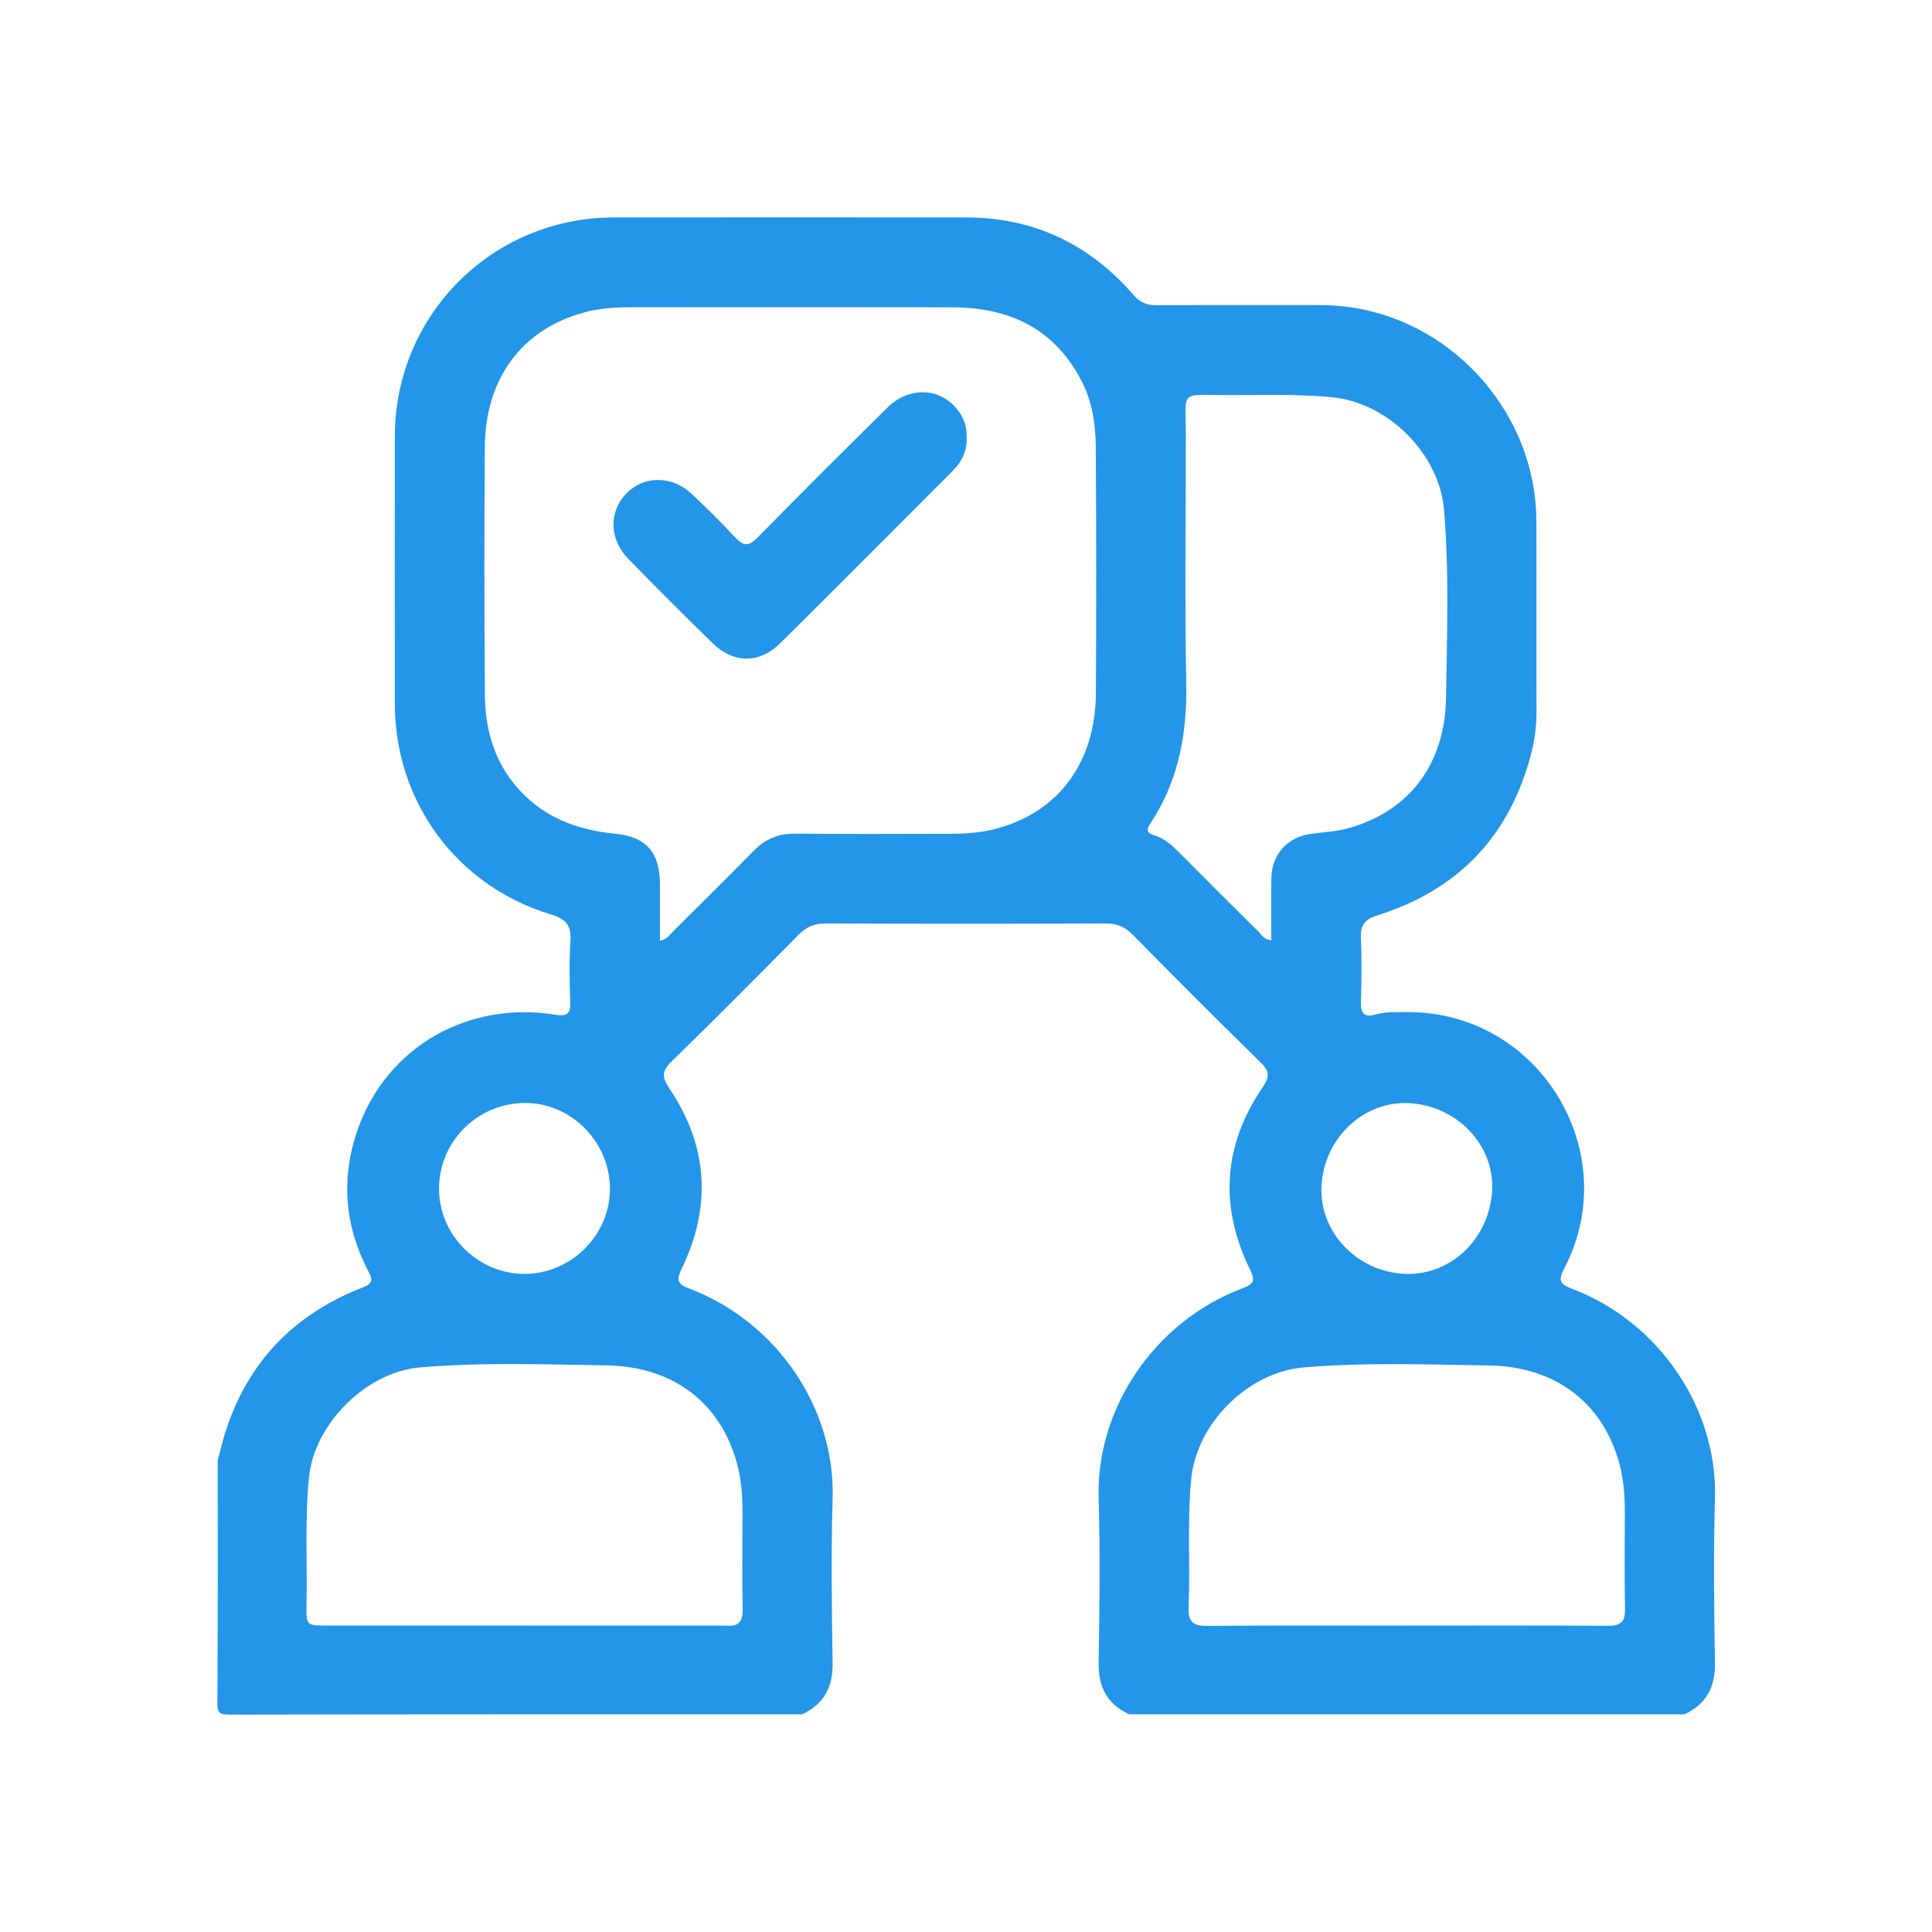 <svg width="80" height="80" viewBox="0 0 80 80" fill="none" xmlns="http://www.w3.org/2000/svg">
<mask id="mask0_9645_33710" style="mask-type:alpha" maskUnits="userSpaceOnUse" x="0" y="0" width="80" height="80">
<path d="M80 0H0V80H80V0Z" fill="white"/>
</mask>
<g mask="url(#mask0_9645_33710)">
<g clip-path="url(#clip0_9645_33710)">
<path d="M33.209 70.987C25.305 70.987 17.401 70.983 9.498 71C9.084 71 8.999 70.919 9.002 70.504C9.023 67.157 9.014 63.81 9.014 60.463C9.046 60.346 9.081 60.231 9.108 60.114C9.901 56.815 11.872 54.53 15.037 53.304C15.533 53.111 15.38 52.895 15.219 52.581C14.263 50.708 14.116 48.757 14.807 46.782C16.005 43.361 19.364 41.428 23.01 42.02C23.458 42.093 23.633 41.987 23.614 41.505C23.583 40.66 23.564 39.809 23.619 38.965C23.66 38.331 23.445 38.056 22.822 37.868C18.919 36.694 16.352 33.206 16.349 29.14C16.346 25.45 16.345 21.761 16.349 18.071C16.355 13.038 20.384 9.009 25.418 9.003C30.277 8.997 35.135 9.003 39.994 9.003C42.806 9.003 45.112 10.109 46.942 12.219C47.208 12.525 47.488 12.641 47.883 12.638C50.121 12.626 52.359 12.633 54.597 12.632C55.08 12.632 55.558 12.665 56.039 12.741C60.314 13.415 63.606 17.236 63.618 21.567C63.626 24.188 63.614 26.809 63.623 29.429C63.625 29.999 63.564 30.559 63.428 31.105C62.566 34.556 60.434 36.834 57.043 37.9C56.524 38.064 56.329 38.293 56.352 38.831C56.39 39.716 56.382 40.605 56.353 41.491C56.338 41.953 56.486 42.144 56.944 42.013C57.399 41.881 57.864 41.91 58.326 41.91C63.737 41.911 67.276 47.713 64.778 52.511C64.526 52.995 64.558 53.161 65.088 53.363C68.723 54.74 71.117 58.342 71.013 62.027C70.948 64.302 70.975 66.583 71.013 68.86C71.029 69.869 70.65 70.566 69.744 70.987H46.759C45.853 70.566 45.476 69.869 45.492 68.86C45.53 66.583 45.557 64.302 45.492 62.027C45.386 58.342 47.782 54.722 51.468 53.337C51.943 53.16 51.973 53.004 51.758 52.564C50.482 49.955 50.648 47.422 52.286 45.017C52.565 44.607 52.585 44.37 52.212 44.005C50.424 42.258 48.662 40.485 46.906 38.708C46.585 38.382 46.255 38.237 45.791 38.238C41.921 38.253 38.05 38.253 34.18 38.238C33.718 38.237 33.386 38.382 33.065 38.708C31.322 40.472 29.575 42.232 27.799 43.963C27.393 44.358 27.412 44.614 27.716 45.067C29.313 47.437 29.477 49.943 28.237 52.511C28 53.004 28.031 53.163 28.555 53.363C32.187 54.74 34.583 58.342 34.477 62.027C34.412 64.302 34.439 66.583 34.477 68.86C34.494 69.869 34.115 70.566 33.21 70.987H33.209ZM27.327 38.955C27.63 38.894 27.731 38.705 27.869 38.569C28.984 37.461 30.101 36.355 31.204 35.235C31.684 34.747 32.23 34.511 32.927 34.519C35.083 34.541 37.239 34.529 39.395 34.525C40.02 34.525 40.647 34.474 41.248 34.315C43.839 33.627 45.362 31.567 45.379 28.699C45.398 25.314 45.397 21.927 45.374 18.542C45.368 17.616 45.247 16.695 44.82 15.845C43.709 13.632 41.829 12.732 39.448 12.726C34.975 12.713 30.501 12.721 26.028 12.724C25.404 12.724 24.777 12.777 24.175 12.941C21.604 13.641 20.095 15.677 20.075 18.52C20.052 21.924 20.052 25.33 20.078 28.736C20.089 30.111 20.414 31.4 21.323 32.5C22.41 33.815 23.837 34.362 25.489 34.525C26.781 34.652 27.322 35.317 27.327 36.608C27.33 37.384 27.327 38.16 27.327 38.956V38.955ZM52.642 38.938C52.642 38.066 52.63 37.206 52.645 36.347C52.662 35.384 53.309 34.667 54.256 34.532C54.773 34.458 55.305 34.438 55.805 34.302C58.315 33.618 59.834 31.683 59.876 28.893C59.915 26.296 60.012 23.695 59.793 21.098C59.596 18.786 57.468 16.673 55.171 16.45C53.499 16.288 51.829 16.386 50.158 16.354C49.065 16.333 49.067 16.35 49.097 17.398C49.106 17.721 49.103 18.044 49.103 18.367C49.103 21.673 49.059 24.98 49.12 28.285C49.158 30.378 48.806 32.331 47.636 34.096C47.486 34.322 47.452 34.488 47.779 34.582C48.239 34.715 48.573 35.043 48.901 35.375C49.967 36.447 51.038 37.516 52.111 38.579C52.245 38.712 52.341 38.914 52.642 38.938ZM21.711 67.312C24.471 67.312 27.231 67.312 29.99 67.312C30.01 67.312 30.031 67.31 30.051 67.312C30.577 67.375 30.763 67.147 30.753 66.619C30.725 65.31 30.74 64.001 30.745 62.692C30.748 62.005 30.706 61.318 30.533 60.657C29.868 58.122 27.916 56.581 25.105 56.537C22.531 56.498 19.952 56.402 17.378 56.624C15.155 56.815 13.01 58.966 12.793 61.177C12.62 62.948 12.728 64.718 12.693 66.487C12.676 67.296 12.704 67.31 13.493 67.31C16.233 67.31 18.972 67.31 21.711 67.31V67.312ZM58.19 67.312C60.99 67.312 63.79 67.301 66.59 67.321C67.119 67.324 67.299 67.142 67.288 66.618C67.263 65.309 67.276 63.999 67.281 62.69C67.284 62.004 67.241 61.316 67.069 60.657C66.403 58.124 64.446 56.58 61.64 56.54C59.085 56.504 56.527 56.404 53.973 56.624C51.664 56.822 49.545 58.951 49.326 61.242C49.156 63.013 49.289 64.784 49.217 66.553C49.192 67.128 49.379 67.33 49.971 67.325C52.711 67.3 55.45 67.315 58.19 67.313V67.312ZM25.256 49.195C25.236 47.242 23.61 45.637 21.686 45.673C19.746 45.71 18.196 47.267 18.18 49.198C18.164 51.131 19.778 52.751 21.719 52.749C23.663 52.748 25.274 51.126 25.256 49.195ZM54.72 49.131C54.632 51.032 56.205 52.672 58.188 52.748C60.072 52.819 61.662 51.304 61.784 49.322C61.9 47.432 60.347 45.787 58.349 45.679C56.453 45.578 54.811 47.14 54.72 49.131Z" fill="#2396E9"/>
<path d="M40.024 18.095C40.059 18.657 39.832 19.116 39.445 19.503C37.069 21.883 34.698 24.266 32.309 26.633C31.45 27.485 30.377 27.482 29.513 26.639C28.331 25.486 27.165 24.318 26.01 23.136C25.218 22.324 25.206 21.174 25.942 20.428C26.678 19.681 27.834 19.686 28.651 20.46C29.265 21.042 29.871 21.634 30.444 22.254C30.78 22.619 31.003 22.63 31.362 22.265C33.139 20.454 34.938 18.663 36.742 16.88C37.592 16.04 38.792 16.034 39.535 16.834C39.864 17.187 40.044 17.604 40.023 18.093L40.024 18.095Z" fill="#2396E9"/>
</g>
</g>
<defs>
<clipPath id="clip0_9645_33710">
<rect width="62.015" height="62" fill="white" transform="translate(9 9)"/>
</clipPath>
</defs>
</svg>
